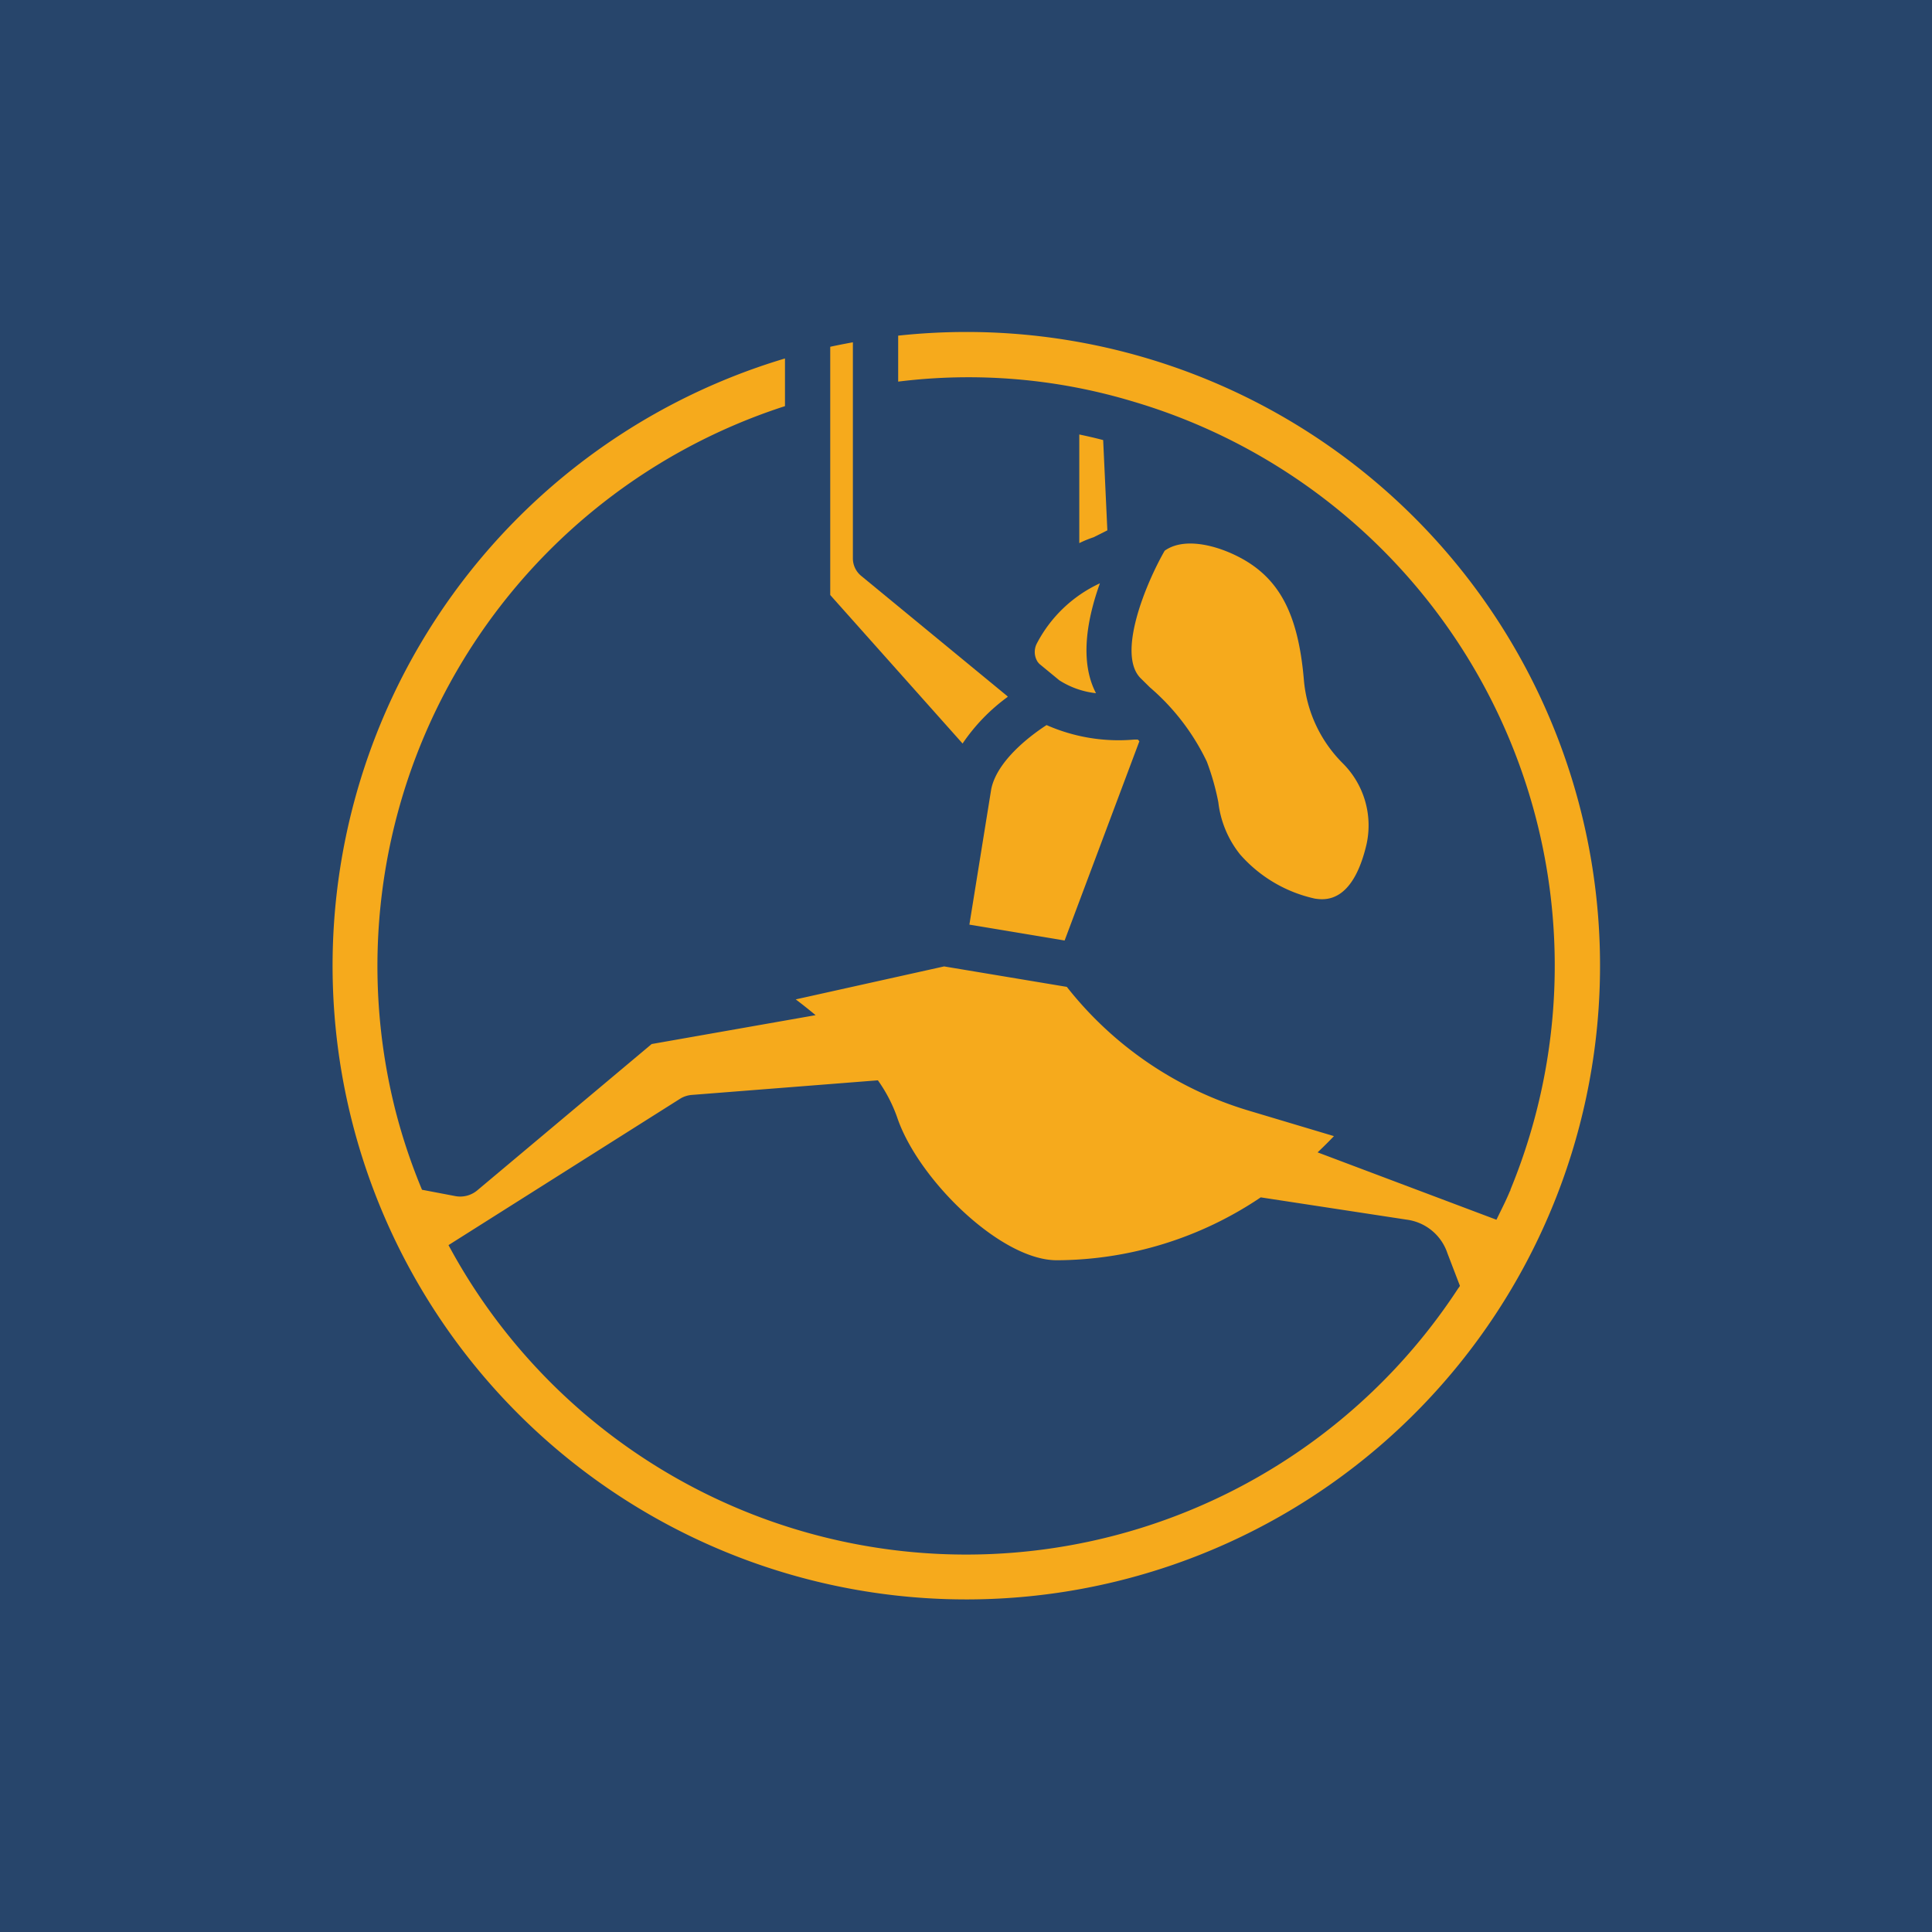 <svg xmlns="http://www.w3.org/2000/svg" version="1.1" xmlns:xlink="http://www.w3.org/1999/xlink" width="512" height="512" x="0" y="0" viewBox="0 0 64 64" style="enable-background:new 0 0 512 512" xml:space="preserve" class=""><rect width="64" height="64" fill="#27456b" shape="square"></rect><g transform="matrix(0.7,0,0,0.7,9.603,9.597)"><path d="m33.189 23.639-1.033 6.408 4.507.751 3.537-9.429-.071-.08h-.169a8.459 8.459 0 0 1-4.152-.686c-.919.597-2.363 1.758-2.619 3.036zM27.034 13.541a1.069 1.069 0 0 1-.391-.827V2.489c-.359.065-.717.134-1.072.212v11.748l6.263 7.027a8.873 8.873 0 0 1 2.141-2.212l-.039-.043z" fill="#f6aa1c" opacity="1" data-original="#000000" class=""></path><path d="M32 2a30.192 30.192 0 0 0-3.214.174v2.175a26.963 26.963 0 0 1 11.06.926c.021.007.043.01.064.019a27.838 27.838 0 0 1 17.851 37.294v.024c-.008.027-.026.047-.036.072-.189.454-.414.887-.627 1.328l-8.463-3.188c.291-.275.552-.536.773-.769l-4.012-1.2a17.224 17.224 0 0 1-8.629-5.863l-5.807-.968-7.022 1.56c.3.226.619.48.941.747l-7.758 1.366-8.259 6.929a1.255 1.255 0 0 1-1.035.267l-1.575-.3a27.4 27.4 0 0 1-1.191-3.5c0-.017-.011-.033-.014-.051A27.842 27.842 0 0 1 23.429 5.51V3.254A29.99 29.99 0 1 0 32 2zm23.29 45.257a27.815 27.815 0 0 1-47.784-2.044l10.983-6.941a1.258 1.258 0 0 1 .511-.165l8.826-.693a7.087 7.087 0 0 1 .91 1.747c.964 2.893 4.876 6.768 7.555 6.768a17.369 17.369 0 0 0 9.653-2.976l6.919 1.057a2.351 2.351 0 0 1 1.916 1.59l.591 1.541a.676.676 0 0 1-.08.116z" fill="#f6aa1c" opacity="1" data-original="#000000" class=""></path><path d="M40.7 18.82a10.713 10.713 0 0 1 2.693 3.514 11.829 11.829 0 0 1 .544 1.921 4.84 4.84 0 0 0 1.028 2.468 6.582 6.582 0 0 0 3.545 2.093c.444.063 1.776.254 2.439-2.566a4.15 4.15 0 0 0-1.135-3.85 6.337 6.337 0 0 1-1.829-3.938c-.274-3.2-1.207-4.908-3.222-5.887-1.079-.525-2.5-.842-3.366-.223-.91 1.591-2.267 4.9-1.139 6.032zM35.351 16.736a.869.869 0 0 0 .027.862c.024.037.057.07.086.106l.948.78a4.016 4.016 0 0 0 1.736.61c-.8-1.523-.406-3.558.185-5.2a6.386 6.386 0 0 0-2.982 2.842zM38.487 7.116c-.373-.1-.75-.184-1.13-.265v5.141a5.424 5.424 0 0 1 .673-.276l.655-.328z" fill="#f6aa1c" opacity="1" data-original="#000000" class=""></path></g></svg>